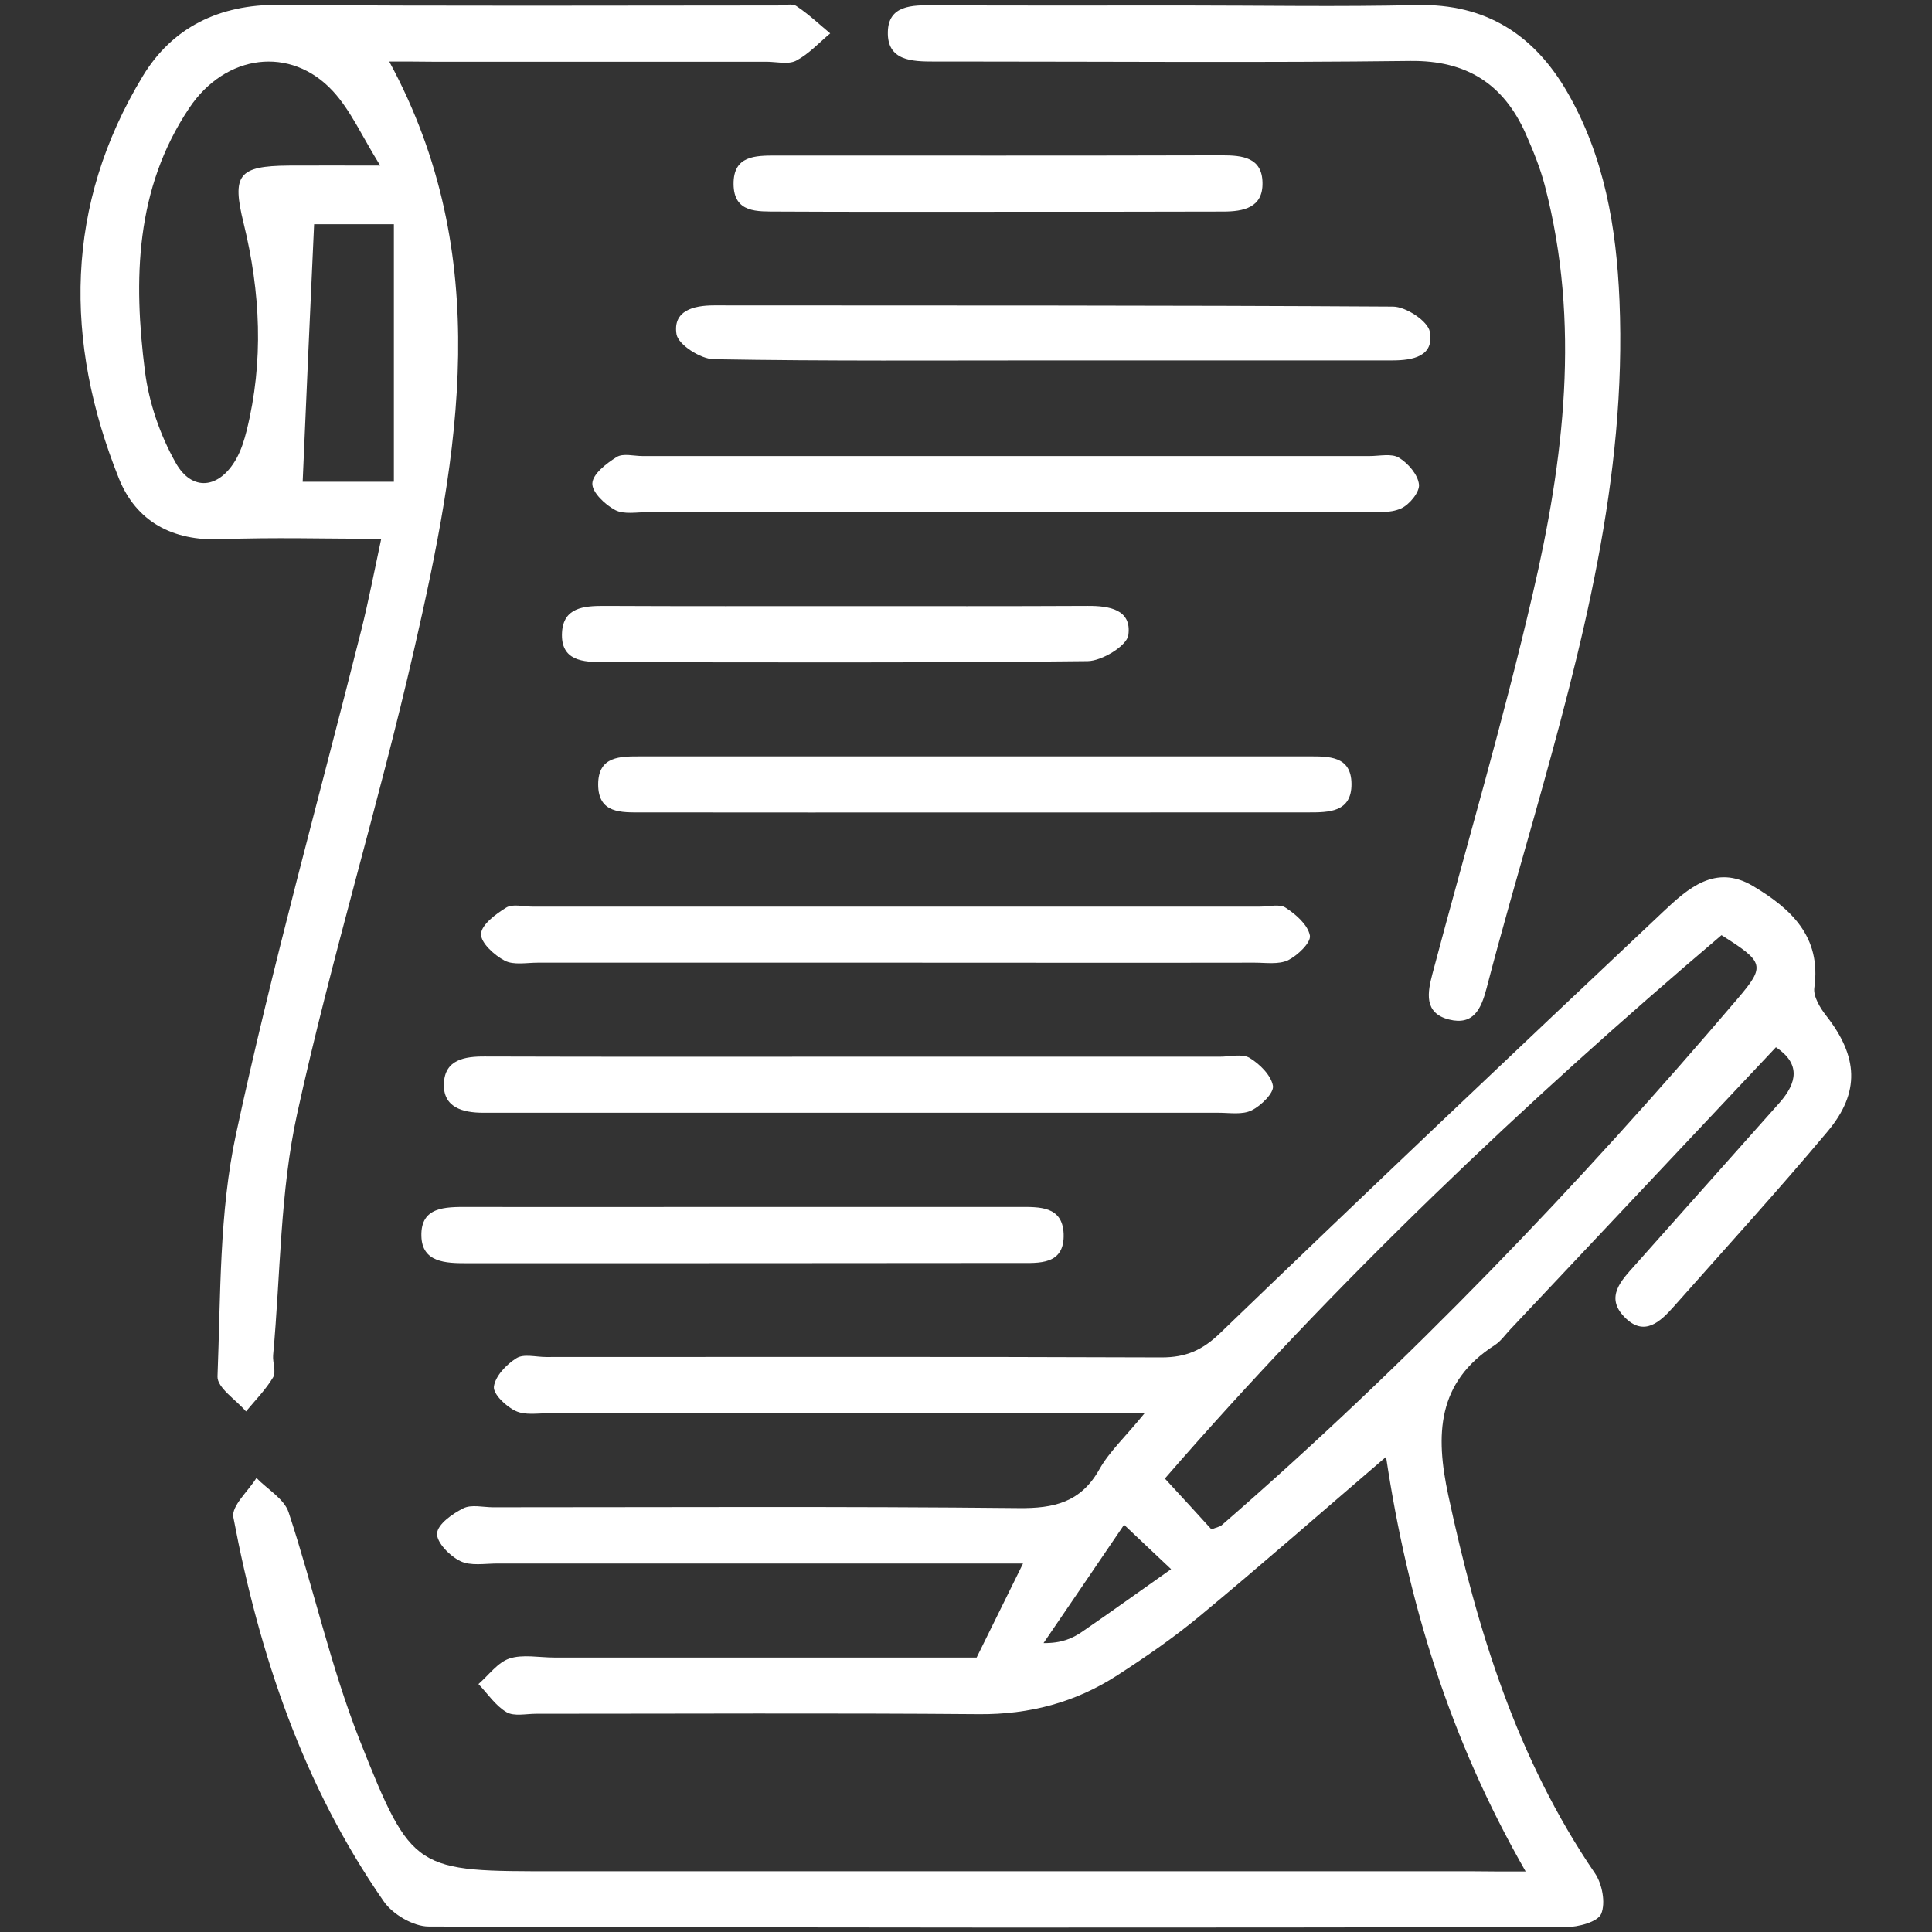 <?xml version="1.0" encoding="UTF-8"?>
<svg xmlns="http://www.w3.org/2000/svg" xmlns:xlink="http://www.w3.org/1999/xlink" width="62" height="62" xml:space="preserve" overflow="hidden">
  <rect width="100%" height="100%" fill="#333333" stroke="none"/>
  <g transform="translate(-609 -534)">
    <g>
      <g>
        <path d="M46.377 59.915C43.934 55.654 42.599 51.276 41.897 46.609 39.866 48.35 37.913 50.064 35.914 51.721 35.083 52.411 34.186 53.03 33.277 53.617 31.936 54.487 30.46 54.88 28.836 54.867 24.097 54.828 19.359 54.854 14.621 54.854 14.299 54.854 13.912 54.944 13.673 54.803 13.319 54.596 13.067 54.21 12.771 53.9 13.1 53.617 13.383 53.21 13.764 53.081 14.195 52.94 14.718 53.049 15.201 53.049 19.733 53.049 24.271 53.049 28.758 53.049 29.248 52.056 29.7 51.141 30.247 50.032 29.609 50.032 29.145 50.032 28.674 50.032 23.575 50.032 18.476 50.032 13.377 50.032 12.977 50.032 12.519 50.116 12.191 49.955 11.855 49.794 11.423 49.355 11.443 49.065 11.462 48.769 11.939 48.433 12.287 48.259 12.545 48.13 12.919 48.227 13.241 48.227 18.863 48.227 24.484 48.195 30.106 48.253 31.247 48.266 32.104 48.066 32.697 47.009 33.02 46.435 33.529 45.971 34.148 45.21 33.413 45.21 32.955 45.21 32.497 45.21 26.676 45.21 20.855 45.21 15.027 45.21 14.666 45.21 14.26 45.281 13.957 45.133 13.654 44.991 13.235 44.591 13.267 44.353 13.312 44.017 13.667 43.644 13.989 43.444 14.221 43.295 14.614 43.405 14.937 43.405 21.525 43.405 28.107 43.392 34.696 43.418 35.476 43.418 36.004 43.186 36.572 42.638 41.284 38.099 46.029 33.6 50.793 29.113 51.573 28.378 52.462 27.572 53.668 28.288 54.88 29.01 55.873 29.906 55.641 31.556 55.602 31.833 55.828 32.207 56.028 32.459 57.04 33.755 57.123 34.902 56.073 36.159 54.474 38.067 52.798 39.904 51.147 41.768 50.703 42.27 50.18 42.78 49.542 42.116 48.923 41.477 49.446 40.949 49.884 40.459 51.431 38.718 52.978 36.984 54.525 35.244 55.093 34.599 55.202 33.993 54.409 33.464 51.554 36.501 48.724 39.505 45.893 42.509 45.726 42.683 45.584 42.896 45.384 43.025 43.528 44.217 43.476 45.9 43.895 47.847 44.817 52.147 46.087 56.292 48.601 59.973 48.833 60.315 48.949 60.92 48.801 61.275 48.691 61.533 48.066 61.7 47.673 61.7 35.508 61.72 23.337 61.726 11.172 61.681 10.682 61.681 10.012 61.288 9.728 60.869 7.149 57.156 5.737 52.953 4.906 48.549 4.835 48.188 5.383 47.711 5.647 47.286 6.002 47.653 6.537 47.956 6.679 48.388 7.478 50.812 8.026 53.333 8.961 55.705 10.643 59.947 10.734 59.908 15.291 59.908 25.09 59.908 34.889 59.908 44.688 59.908 45.165 59.915 45.642 59.915 46.377 59.915ZM36.294 48.936C36.475 48.865 36.559 48.852 36.617 48.807 42.593 43.618 48.059 37.919 53.185 31.898 54.081 30.847 54.029 30.731 52.662 29.867 46.312 35.257 40.266 41.007 34.799 47.305 35.366 47.918 35.85 48.446 36.294 48.936ZM34.999 50.213C34.489 49.729 34.045 49.317 33.49 48.788 32.6 50.097 31.756 51.341 30.905 52.585 31.479 52.592 31.833 52.437 32.149 52.218 33.071 51.586 33.974 50.935 34.999 50.213Z" fill="#FFFFFF" transform="matrix(1 0 0 1 611.583 534.143)"></path>
        <path d="M9.908 1.831C13.299 8.091 12.145 14.415 10.708 20.694 9.567 25.683 8.052 30.589 6.956 35.585 6.401 38.106 6.421 40.755 6.182 43.347 6.163 43.586 6.285 43.882 6.182 44.056 5.944 44.456 5.609 44.791 5.312 45.152 4.99 44.778 4.384 44.391 4.397 44.03 4.5 41.432 4.448 38.776 4.99 36.256 6.157 30.828 7.659 25.464 9.012 20.075 9.244 19.146 9.425 18.205 9.651 17.148 7.871 17.148 6.189 17.096 4.513 17.161 2.953 17.225 1.786 16.594 1.231 15.208-0.529 10.811-0.509 6.44 1.998 2.301 2.94 0.741 4.448-0.006 6.363 0.013 11.701 0.058 17.045 0.032 22.383 0.032 22.582 0.032 22.834-0.045 22.976 0.052 23.363 0.309 23.704 0.632 24.059 0.928 23.698 1.231 23.369 1.592 22.963 1.805 22.705 1.934 22.331 1.837 22.009 1.837 18.437 1.837 14.859 1.837 11.288 1.837 10.863 1.831 10.437 1.831 9.908 1.831ZM9.618 5.17C9.025 4.216 8.671 3.397 8.097 2.778 6.75 1.322 4.654 1.579 3.488 3.326 1.753 5.918 1.695 8.838 2.069 11.778 2.198 12.784 2.553 13.815 3.049 14.698 3.578 15.652 4.461 15.543 5.003 14.576 5.157 14.299 5.254 13.989 5.331 13.68 5.886 11.456 5.776 9.232 5.235 7.02 4.854 5.467 5.061 5.183 6.685 5.17 7.555 5.164 8.426 5.17 9.618 5.17ZM7.497 7.053C7.368 9.876 7.246 12.59 7.13 15.317 7.852 15.317 8.838 15.317 10.057 15.317 10.057 12.532 10.057 9.812 10.057 7.053 8.993 7.053 8.161 7.053 7.497 7.053Z" fill="#FFFFFF" transform="matrix(1 0 0 1 611.583 534.143)"></path>
        <path d="M35.424 0.032C37.913 0.032 40.401 0.077 42.889 0.019 45.1-0.032 46.648 0.973 47.711 2.811 48.904 4.874 49.291 7.162 49.388 9.502 49.626 15.195 48.182 20.623 46.661 26.031 46.138 27.882 45.603 29.725 45.12 31.582 44.946 32.239 44.701 32.768 43.921 32.575 43.096 32.368 43.231 31.698 43.386 31.105 44.462 27.044 45.655 23.014 46.603 18.921 47.608 14.608 48.143 10.231 46.996 5.828 46.847 5.248 46.615 4.687 46.377 4.145 45.668 2.553 44.482 1.792 42.683 1.812 37.913 1.87 33.136 1.831 28.359 1.831 28.036 1.831 27.714 1.831 27.398 1.831 26.689 1.831 25.883 1.812 25.909 0.877 25.928 0.026 26.683 0.019 27.359 0.026 30.048 0.039 32.736 0.032 35.424 0.032Z" fill="#FFFFFF" transform="matrix(1 0 0 1 611.583 534.143)"></path>
        <path d="M26.115 30.75C22.305 30.75 18.489 30.75 14.679 30.75 14.318 30.75 13.899 30.834 13.615 30.686 13.28 30.512 12.842 30.112 12.854 29.828 12.867 29.532 13.325 29.19 13.66 28.984 13.867 28.855 14.208 28.952 14.492 28.952 22.279 28.952 30.067 28.952 37.855 28.952 38.138 28.952 38.486 28.855 38.68 28.99 39.008 29.203 39.389 29.538 39.453 29.88 39.492 30.106 39.06 30.518 38.751 30.673 38.441 30.815 38.035 30.75 37.674 30.75 33.819 30.757 29.97 30.75 26.115 30.75Z" fill="#FFFFFF" transform="matrix(1 0 0 1 611.583 534.143)"></path>
        <path d="M25.013 33.767C28.868 33.767 32.717 33.767 36.572 33.767 36.894 33.767 37.281 33.664 37.519 33.806 37.848 34.006 38.209 34.367 38.267 34.702 38.306 34.928 37.887 35.34 37.584 35.489 37.287 35.637 36.875 35.566 36.52 35.566 28.855 35.566 21.19 35.566 13.525 35.566 13.325 35.566 13.125 35.566 12.925 35.566 12.268 35.566 11.63 35.398 11.662 34.625 11.694 33.864 12.319 33.755 12.99 33.761 16.987 33.774 21.003 33.767 25.013 33.767Z" fill="#FFFFFF" transform="matrix(1 0 0 1 611.583 534.143)"></path>
        <path d="M29.654 16.291C25.845 16.291 22.035 16.291 18.225 16.291 17.864 16.291 17.445 16.374 17.161 16.226 16.832 16.052 16.413 15.652 16.426 15.369 16.439 15.066 16.877 14.73 17.206 14.524 17.412 14.395 17.754 14.492 18.031 14.492 25.812 14.492 33.593 14.492 41.368 14.492 41.69 14.492 42.077 14.402 42.309 14.544 42.606 14.724 42.922 15.091 42.954 15.407 42.98 15.646 42.644 16.058 42.374 16.175 42.032 16.329 41.593 16.291 41.194 16.291 37.358 16.297 33.51 16.291 29.654 16.291Z" fill="#FFFFFF" transform="matrix(1 0 0 1 611.583 534.143)"></path>
        <path d="M28.81 24.13C32.336 24.13 35.862 24.13 39.389 24.13 40.053 24.13 40.781 24.104 40.788 25.013 40.794 25.928 40.059 25.928 39.402 25.928 32.272 25.928 25.135 25.935 18.005 25.928 17.367 25.928 16.613 25.973 16.613 25.032 16.613 24.11 17.328 24.13 17.992 24.13 21.596 24.13 25.206 24.13 28.81 24.13Z" fill="#FFFFFF" transform="matrix(1 0 0 1 611.583 534.143)"></path>
        <path d="M31.15 11.423C27.54 11.423 23.93 11.449 20.32 11.385 19.901 11.378 19.185 10.921 19.127 10.585 19.005 9.838 19.649 9.657 20.333 9.657 27.591 9.663 34.857 9.651 42.116 9.696 42.535 9.696 43.237 10.16 43.302 10.502 43.45 11.294 42.754 11.423 42.103 11.423 38.454 11.423 34.805 11.423 31.15 11.423Z" fill="#FFFFFF" transform="matrix(1 0 0 1 611.583 534.143)"></path>
        <path d="M21.209 38.589C24.175 38.589 27.147 38.589 30.112 38.589 30.776 38.589 31.511 38.557 31.55 39.447 31.588 40.465 30.757 40.388 30.08 40.388 24.181 40.395 18.289 40.395 12.39 40.395 11.726 40.395 10.959 40.375 10.94 39.524 10.914 38.577 11.707 38.589 12.423 38.589 15.349 38.596 18.283 38.589 21.209 38.589Z" fill="#FFFFFF" transform="matrix(1 0 0 1 611.583 534.143)"></path>
        <path d="M24.607 19.308C27.172 19.308 29.745 19.314 32.31 19.301 33.02 19.295 33.742 19.417 33.626 20.242 33.574 20.584 32.781 21.067 32.323 21.074 27.147 21.132 21.977 21.113 16.8 21.106 16.136 21.106 15.401 21.074 15.453 20.152 15.498 19.359 16.142 19.301 16.787 19.301 19.391 19.314 22.002 19.308 24.607 19.308Z" fill="#FFFFFF" transform="matrix(1 0 0 1 611.583 534.143)"></path>
        <path d="M29.455 6.653C27.089 6.653 24.729 6.659 22.363 6.646 21.732 6.64 20.964 6.704 20.958 5.763 20.951 4.848 21.654 4.848 22.331 4.848 27.102 4.848 31.866 4.854 36.636 4.841 37.294 4.841 37.919 4.912 37.932 5.718 37.951 6.524 37.319 6.646 36.668 6.646 34.257 6.653 31.859 6.653 29.455 6.653Z" fill="#FFFFFF" transform="matrix(1 0 0 1 611.583 534.143)"></path>
      </g>
    </g>
  </g>
</svg>
